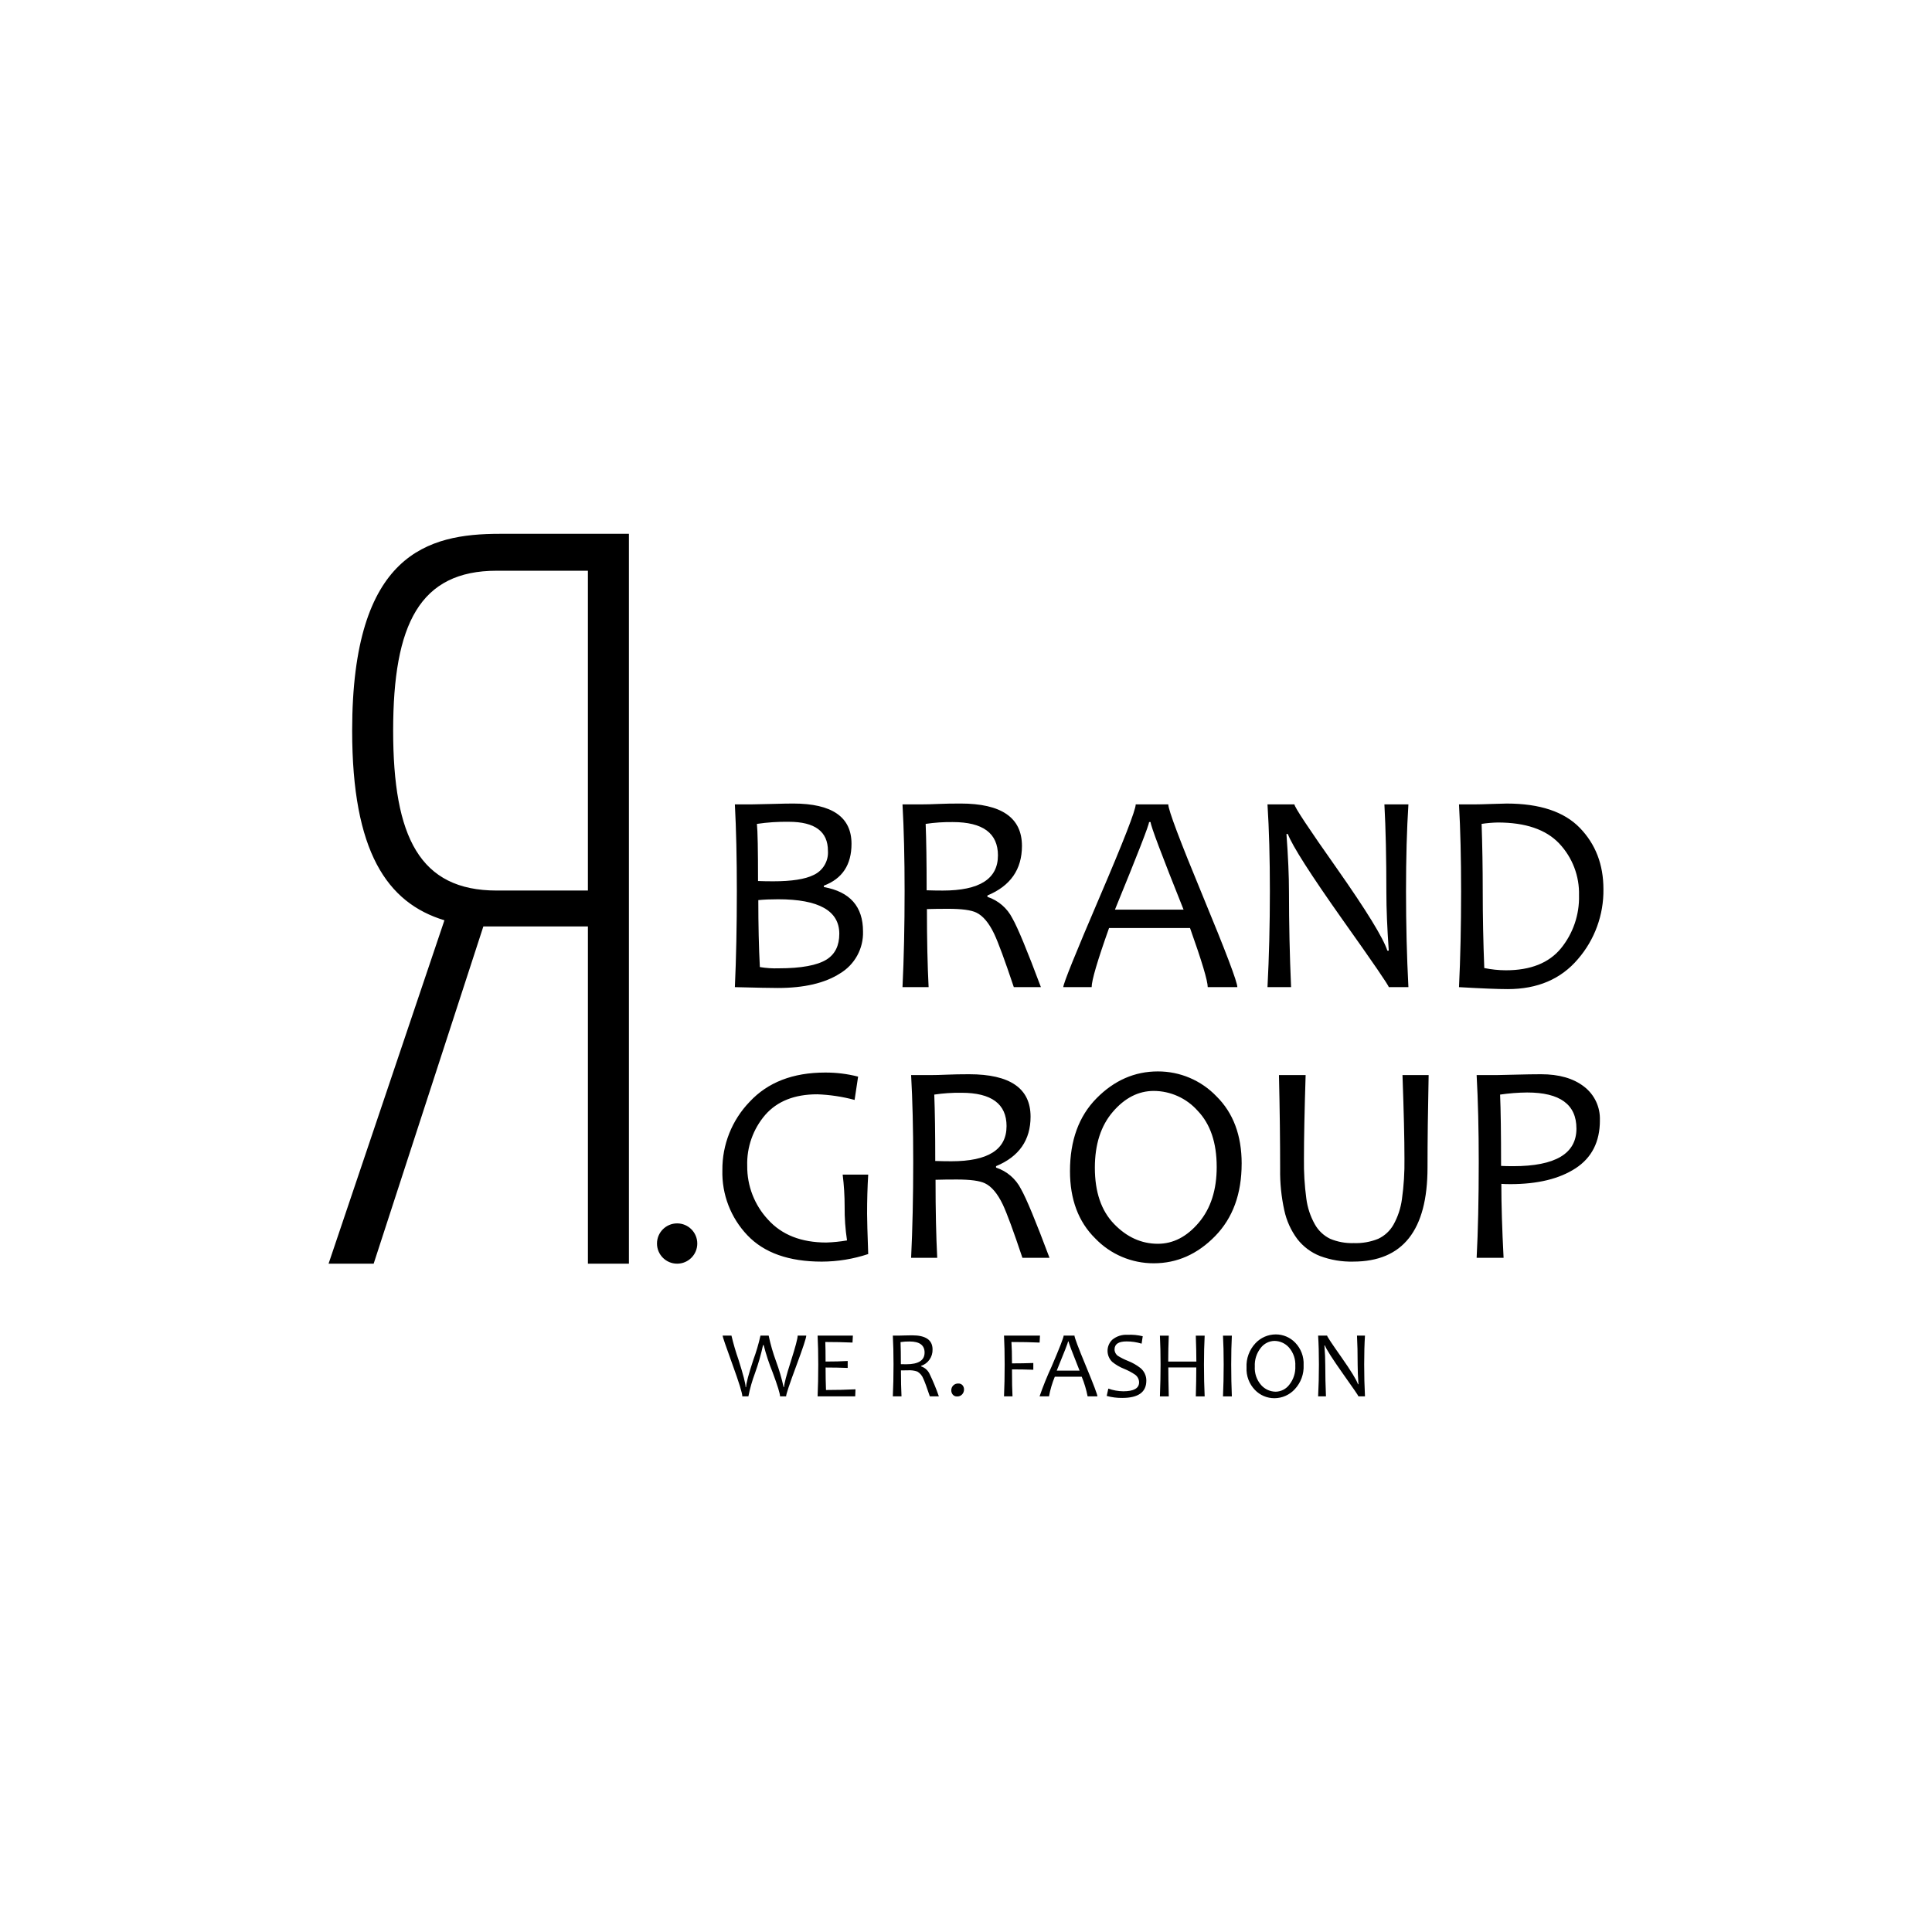 <?xml version="1.0" encoding="UTF-8"?>
<svg id="Ebene_1" data-name="Ebene 1" xmlns="http://www.w3.org/2000/svg" width="557" height="557" viewBox="0 0 557 557">
  <g id="Gruppe_514" data-name="Gruppe 514">
    <g id="Gruppe_5" data-name="Gruppe 5">
      <path id="Pfad_1" data-name="Pfad 1" d="M113.347,210.645c0,30.736,7.683,46.1,29.848,46.1h26.3v-92.203h-26.3c-22.165,0-29.848,15.367-29.848,46.1M94.728,364.321l33.4-99c-16.55-5.023-26.6-19.8-26.6-54.673,0-51.13,21.866-56.746,42.554-56.746h37.236v210.419h-11.821v-97.23h-30.144l-31.625,97.23h-13,0ZM195.22,364.321c-3.208,0-5.808-2.6-5.808-5.808s2.6-5.808,5.808-5.808,5.808,2.6,5.808,5.808h0c0,3.208-2.6,5.808-5.808,5.808M248.811,268.527c.151,4.96-2.406,9.611-6.676,12.14-4.345,2.779-10.307,4.169-17.887,4.169-2.104,0-6.231-.081-12.382-.243.378-8.363.567-17.59.567-27.68,0-9.495-.189-17.831-.567-25.008h4.855c.944,0,2.846-.041,5.707-.123,2.861-.082,4.938-.122,6.231-.12,11.223,0,16.834,3.871,16.834,11.614,0,6.043-2.657,10.063-7.972,12.058v.406c7.527,1.348,11.29,5.61,11.29,12.786M238.695,245.302c0-5.585-3.764-8.378-11.291-8.377-3.073-.049-6.145.154-9.185.607.215,1.943.323,7.433.323,16.47,1.322.054,2.779.081,4.371.08,5.342,0,9.227-.607,11.654-1.821,2.688-1.237,4.332-4.007,4.129-6.959M241.973,269.218c0-6.637-5.881-9.956-17.644-9.956-2.159,0-4.061.081-5.706.243,0,7.2.148,13.633.445,19.3,1.791.302,3.608.424,5.423.364,6.501,0,11.114-.85,13.839-2.549,2.429-1.539,3.643-4.007,3.642-7.405M300.093,284.592h-7.809c-2.59-7.742-4.479-12.868-5.666-15.377-1.512-3.157-3.225-5.194-5.139-6.111-1.511-.729-4.222-1.094-8.134-1.093-2.293,0-4.329.027-6.11.081,0,8.713.162,16.213.485,22.5h-7.527c.404-8.363.606-17.59.607-27.68,0-9.495-.202-17.831-.607-25.008h5.706c1.215,0,2.753-.041,4.614-.123,1.861-.082,3.993-.122,6.394-.12,11.817,0,17.725,4.074,17.724,12.221,0,6.771-3.318,11.533-9.954,14.285v.4c3.127,1.026,5.717,3.253,7.2,6.191,1.539,2.699,4.277,9.309,8.215,19.83M287.711,246.635c-0-6.42-4.344-9.63-13.031-9.63-2.614-.035-5.226.141-7.811.525.189,4.695.283,11.076.284,19.142,1.619.054,3.17.081,4.654.08,10.6,0,15.9-3.372,15.9-10.117M356.728,284.593h-8.538c-0-1.807-1.7-7.486-5.1-17.037h-23.349c-3.345,9.415-5.018,15.094-5.018,17.037h-8.175c0-1,3.48-9.626,10.441-25.878s10.44-25.19,10.439-26.813h9.389c0,1.591,3.318,10.399,9.954,26.425,6.636,16.026,9.955,24.781,9.957,26.266M341.228,262.256c-6.34-15.836-9.51-24.254-9.509-25.254h-.445c-0.0.835-3.278,9.252-9.833,25.251l19.787.003ZM406.046,284.593h-5.666c0-.459-4.425-6.92-13.274-19.383-9.252-13.085-14.525-21.34-15.82-24.766h-.4c.485,6.501.728,12.072.728,16.712,0,9.067.202,18.213.607,27.438h-6.8c.458-8.769.687-17.995.688-27.68,0-9.521-.229-17.857-.688-25.008h7.769c0,.755,4.073,6.906,12.22,18.453,8.525,12.141,13.381,20.045,14.568,23.713h.405c-.459-6.583-.689-12.167-.688-16.753,0-9.981-.189-18.452-.567-25.413h6.92c-.459,7.149-.689,15.485-.689,25.008,0,9.685.23,18.912.689,27.68M462.273,256.348c.1,7.39-2.513,14.561-7.345,20.154-4.897,5.773-11.648,8.66-20.254,8.661-2.807,0-7.487-.189-14.042-.567.404-8.363.606-17.59.607-27.68,0-9.495-.202-17.831-.607-25.008h4.451c1.078,0,2.723-.041,4.936-.123s3.669-.122,4.37-.12c9.524,0,16.552,2.34,21.084,7.02s6.799,10.568,6.8,17.665M455.232,258.171c.163-5.566-1.898-10.969-5.726-15.013-3.817-4.02-9.717-6.03-17.7-6.03-1.558.034-3.113.167-4.654.4.215,6.286.323,12.747.324,19.383,0,7.284.148,14.676.445,22.177,2.051.42,4.138.637,6.231.647,7.123,0,12.417-2.111,15.884-6.332,3.493-4.297,5.337-9.7,5.2-15.236M250.308,361.543c-4.319,1.439-8.841,2.177-13.394,2.185-9.47,0-16.613-2.529-21.428-7.587-4.809-5.041-7.409-11.792-7.223-18.757-.07-7.351,2.749-14.435,7.851-19.728,5.233-5.624,12.49-8.436,21.771-8.437,3.207-.017,6.403.377,9.51,1.174l-1.012,6.717c-3.515-.945-7.126-1.488-10.763-1.62-6.53,0-11.528,1.976-14.993,5.928-3.514,4.08-5.369,9.329-5.2,14.711-.06,5.726,2.076,11.258,5.97,15.457,3.979,4.425,9.597,6.637,16.854,6.637,1.994-.065,3.982-.268,5.948-.607-.491-3.241-.721-6.516-.688-9.793.003-3.071-.186-6.139-.567-9.186h7.364c-.217,3.561-.325,7.324-.324,11.29,0,1.7.108,5.571.324,11.614M302.577,362.633h-7.809c-2.59-7.742-4.479-12.868-5.666-15.377-1.512-3.155-3.225-5.192-5.14-6.11-1.511-.728-4.222-1.092-8.133-1.092-2.293,0-4.329.027-6.11.08 0,8.715.162,16.215.485,22.5h-7.527c.404-8.362.606-17.588.607-27.679,0-9.495-.202-17.832-.607-25.009h5.706c1.215,0,2.752-.04,4.613-.12s3.992-.12,6.395-.121c11.815,0,17.723,4.074,17.724,12.221,0,6.773-3.318,11.534-9.954,14.284v.405c3.127,1.025,5.718,3.253,7.2,6.192,1.537,2.698,4.276,9.307,8.215,19.827M290.193,324.677c0-6.42-4.343-9.63-13.03-9.63-2.614-.035-5.226.141-7.811.525.189,4.694.283,11.074.284,19.141,1.619.055,3.17.082,4.654.081,10.6,0,15.9-3.372,15.9-10.117M357.97,335.477c0,8.713-2.549,15.68-7.648,20.9-5.099,5.22-10.993,7.83-17.683,7.831-6.377.02-12.484-2.577-16.894-7.183-4.844-4.787-7.266-11.254-7.265-19.4,0-8.821,2.55-15.815,7.649-20.982,5.099-5.167,10.994-7.75,17.684-7.749,6.379-.02,12.487,2.576,16.9,7.183,4.841,4.789,7.262,11.255,7.263,19.4M350.776,336.409c0-6.961-1.828-12.351-5.483-16.168-3.211-3.618-7.809-5.7-12.646-5.726-4.425,0-8.364,2.01-11.817,6.03-3.453,4.02-5.18,9.389-5.18,16.106,0,6.987,1.841,12.389,5.524,16.206s7.898,5.726,12.646,5.726c4.424,0,8.357-2.037,11.8-6.111,3.443-4.074,5.163-9.429,5.16-16.064M411.88,309.941c-.109,5.1-.19,9.862-.243,14.285s-.08,8.551-.081,12.383c0,18.076-7.136,27.114-21.407,27.113-3.263.079-6.511-.464-9.57-1.6-2.587-1.013-4.852-2.706-6.556-4.9-1.838-2.469-3.121-5.305-3.763-8.315-.853-3.893-1.254-7.873-1.193-11.858,0-3.992-.027-8.234-.081-12.727s-.14-9.284-.258-14.375h7.688c-.324,10.279-.486,18.333-.485,24.16-.055,3.836.175,7.671.688,11.473.337,2.595,1.168,5.102,2.448,7.385,1.013,1.817,2.56,3.28,4.431,4.189,2.152.894,4.471,1.314,6.8,1.233,2.408.089,4.807-.331,7.041-1.233,1.859-.871,3.401-2.3,4.411-4.087,1.258-2.269,2.081-4.753,2.428-7.324.546-3.881.789-7.798.729-11.716,0-2.859-.048-6.279-.143-10.258s-.237-8.586-.425-13.82l7.541-.008ZM461.254,323.013c0,6.151-2.333,10.751-7,13.8-4.667,3.049-10.942,4.575-18.826,4.578-1,0-1.863-.027-2.589-.08,0,5.881.216,12.989.647,21.324h-7.769c.405-7.662.608-16.888.608-27.679,0-9.279-.203-17.615-.608-25.009h5.787c.62,0,2.394-.04,5.322-.12,2.928-.08,5.416-.12,7.465-.121,5.181,0,9.302,1.18,12.363,3.541,3.039,2.309,4.754,5.96,4.593,9.773M454.489,325.368c0-6.933-4.733-10.4-14.2-10.4-2.614.022-5.223.225-7.809.607.187,4.4.282,11.253.283,20.558.944.054,2.104.081,3.479.08,12.167-0,18.25-3.615,18.251-10.844M232.448,385.054c0,.655-.969,3.589-2.907,8.8-1.938,5.211-2.906,8.118-2.905,8.719h-1.75c0-.789-.704-3.076-2.112-6.861-1.049-2.579-1.921-5.226-2.61-7.924h-.174c-.591,2.739-1.364,5.436-2.315,8.072-.822,2.181-1.461,4.427-1.91,6.714h-1.75c0-.914-.948-3.981-2.845-9.2s-2.846-7.993-2.847-8.322h2.556c.558,2.357,1.239,4.684,2.039,6.97,1.359,4.279,2.039,6.898,2.039,7.858h.148c0-1.014.691-3.618,2.072-7.811.848-2.29,1.54-4.635,2.072-7.018h2.355c.532,2.537,1.252,5.031,2.152,7.462.883,2.404,1.602,4.865,2.152,7.367h.148c0-.879.653-3.366,1.959-7.46s1.958-6.55,1.956-7.368l2.477.002 0.0 0ZM246.641,400.541l-.081,2.031h-10.845c.125-2.781.188-5.848.189-9.2,0-3.158-.063-5.93-.189-8.316h10.172l-.108,2.006c-2.467-.107-5.081-.162-7.844-.163.054,1.391.081,3.27.081,5.638,2.385,0,4.511-.054,6.377-.161v2c-1.991-.08-4.117-.12-6.377-.12,0,2.305.04,4.467.121,6.485,2.978 0,5.811-.067,8.5-.2M270.672,402.572h-2.6c-.862-2.575-1.49-4.28-1.884-5.113-.327-.849-.928-1.563-1.708-2.031-.869-.3-1.788-.423-2.705-.364-.762 0-1.439.009-2.031.028,0,2.897.054,5.39.161,7.48h-2.5c.133-2.781.2-5.848.2-9.2,0-3.158-.067-5.93-.2-8.316h1.9c.4,0,.916-.014,1.533-.04s1.328-.04,2.126-.04c3.929,0,5.893,1.355,5.893,4.064.075,2.143-1.274,4.079-3.311,4.75v.134c1.043.339,1.907,1.08,2.4,2.059,1.04,2.142,1.952,4.343,2.732,6.592M266.561,389.954c-0-2.133-1.444-3.2-4.332-3.2-.87-.012-1.739.047-2.6.175.063,1.559.094,3.681.094,6.364.539.019,1.055.028,1.547.028,3.526-0,5.289-1.121,5.288-3.364M277.928,400.595c.005.517-.185,1.017-.532,1.4-.375.413-.916.635-1.473.605-.47.026-.925-.167-1.231-.524-.292-.351-.448-.795-.438-1.251-.005-.508.188-.998.538-1.366.389-.403.935-.617,1.495-.585.461-.028.909.157,1.217.5.287.343.437.779.424,1.226M299.828,385.059l-.108,2.006c-2.395-.109-5.102-.163-8.122-.163.107,1.489.161,3.544.161,6.163,2.107 0,4.157-.036,6.148-.108v1.945c-1.919-.071-3.968-.107-6.148-.108,0,3.507.049,6.099.148,7.777h-2.449c.126-2.781.189-5.848.189-9.2,0-3.158-.063-5.93-.189-8.316l10.37.004-0-0ZM316.401,402.577h-2.839c-.377-1.94-.946-3.837-1.7-5.664h-7.763c-.753,1.824-1.312,3.723-1.668,5.664h-2.723c1.012-2.923,2.171-5.794,3.472-8.6,2.314-5.4,3.471-8.371,3.471-8.914h3.122c0,.533,1.103,3.462,3.309,8.787,2.206,5.325,3.31,8.235,3.311,8.731M311.24,395.154c-2.109-5.267-3.163-8.067-3.163-8.4h-.149c0,.277-1.09,3.077-3.269,8.4h6.581ZM330.488,398.047c0,3.318-2.31,4.977-6.929,4.978-1.518.022-3.031-.172-4.494-.578l.47-2.114c1.377.497,2.828.761,4.292.78,3.049 0,4.574-.861,4.575-2.583-.011-.892-.452-1.723-1.184-2.232-.98-.66-2.026-1.215-3.122-1.656-1.239-.488-2.396-1.163-3.431-2-1.765-1.701-1.816-4.511-.115-6.275.047-.048.094-.096.143-.142,1.229-1.001,2.79-1.501,4.372-1.4,1.475-.074,2.952.067,4.386.418l-.323,2.139c-1.407-.437-2.873-.655-4.346-.647-2.305-0-3.458.772-3.458,2.315.004.75.378,1.45,1,1.87.907.559,1.862,1.036,2.853,1.426,1.305.509,2.529,1.208,3.632,2.072,1.079.896,1.697,2.23,1.682,3.633M347.313,402.585h-2.556c.09-3.103.135-5.883.135-8.342h-8.064c0,1.993.045,4.773.135,8.342h-2.556c.125-3.273.188-6.34.188-9.2,0-2.997-.063-5.769-.188-8.316h2.556c-.107,2.567-.161,5.061-.161,7.482h8.113c0-1.946-.054-4.44-.163-7.482h2.556c-.133,2.494-.2,5.266-.2,8.316,0,3.345.067,6.411.2,9.2M355.147,402.585h-2.556c.133-2.905.2-5.972.2-9.2,0-3.175-.067-5.947-.2-8.316h2.556c-.126,2.449-.189,5.221-.188,8.316,0,3.247.063,6.313.188,9.2M375.835,393.556c.125,2.565-.792,5.071-2.543,6.95-1.509,1.652-3.642,2.596-5.879,2.6-2.12.006-4.151-.857-5.617-2.389-1.662-1.724-2.537-4.059-2.415-6.451-.134-2.575.784-5.093,2.543-6.978,1.516-1.639,3.647-2.572,5.88-2.575,2.12-.006,4.15.857,5.617,2.388,1.662,1.724,2.536,4.059,2.415,6.451M373.436,393.862c.124-1.962-.53-3.893-1.822-5.375-1.067-1.2-2.594-1.891-4.2-1.9-1.545.035-2.991.771-3.928,2-1.208,1.515-1.821,3.42-1.722,5.355-.126,1.968.534,3.906,1.836,5.388,1.069,1.197,2.595,1.887,4.2,1.9,1.553-.037,3.002-.788,3.928-2.035,1.198-1.515,1.807-3.413,1.715-5.342M393.528,402.572h-1.884c0-.153-1.471-2.301-4.414-6.445-3.077-4.35-4.83-7.094-5.26-8.233h-.135c.163,2.161.244,4.013.243,5.556,0,3.014.067,6.055.2,9.123h-2.26c.153-2.915.229-5.982.229-9.2,0-3.167-.076-5.939-.229-8.316h2.584c0,.251,1.354,2.297,4.063,6.136,2.834,4.036,4.448,6.664,4.843,7.884h.135c-.153-2.189-.229-4.046-.229-5.571,0-3.318-.063-6.135-.189-8.45h2.3c-.153,2.379-.229,5.151-.229,8.316,0,3.221.076,6.287.229,9.2"/>
    </g>
  </g>
</svg>